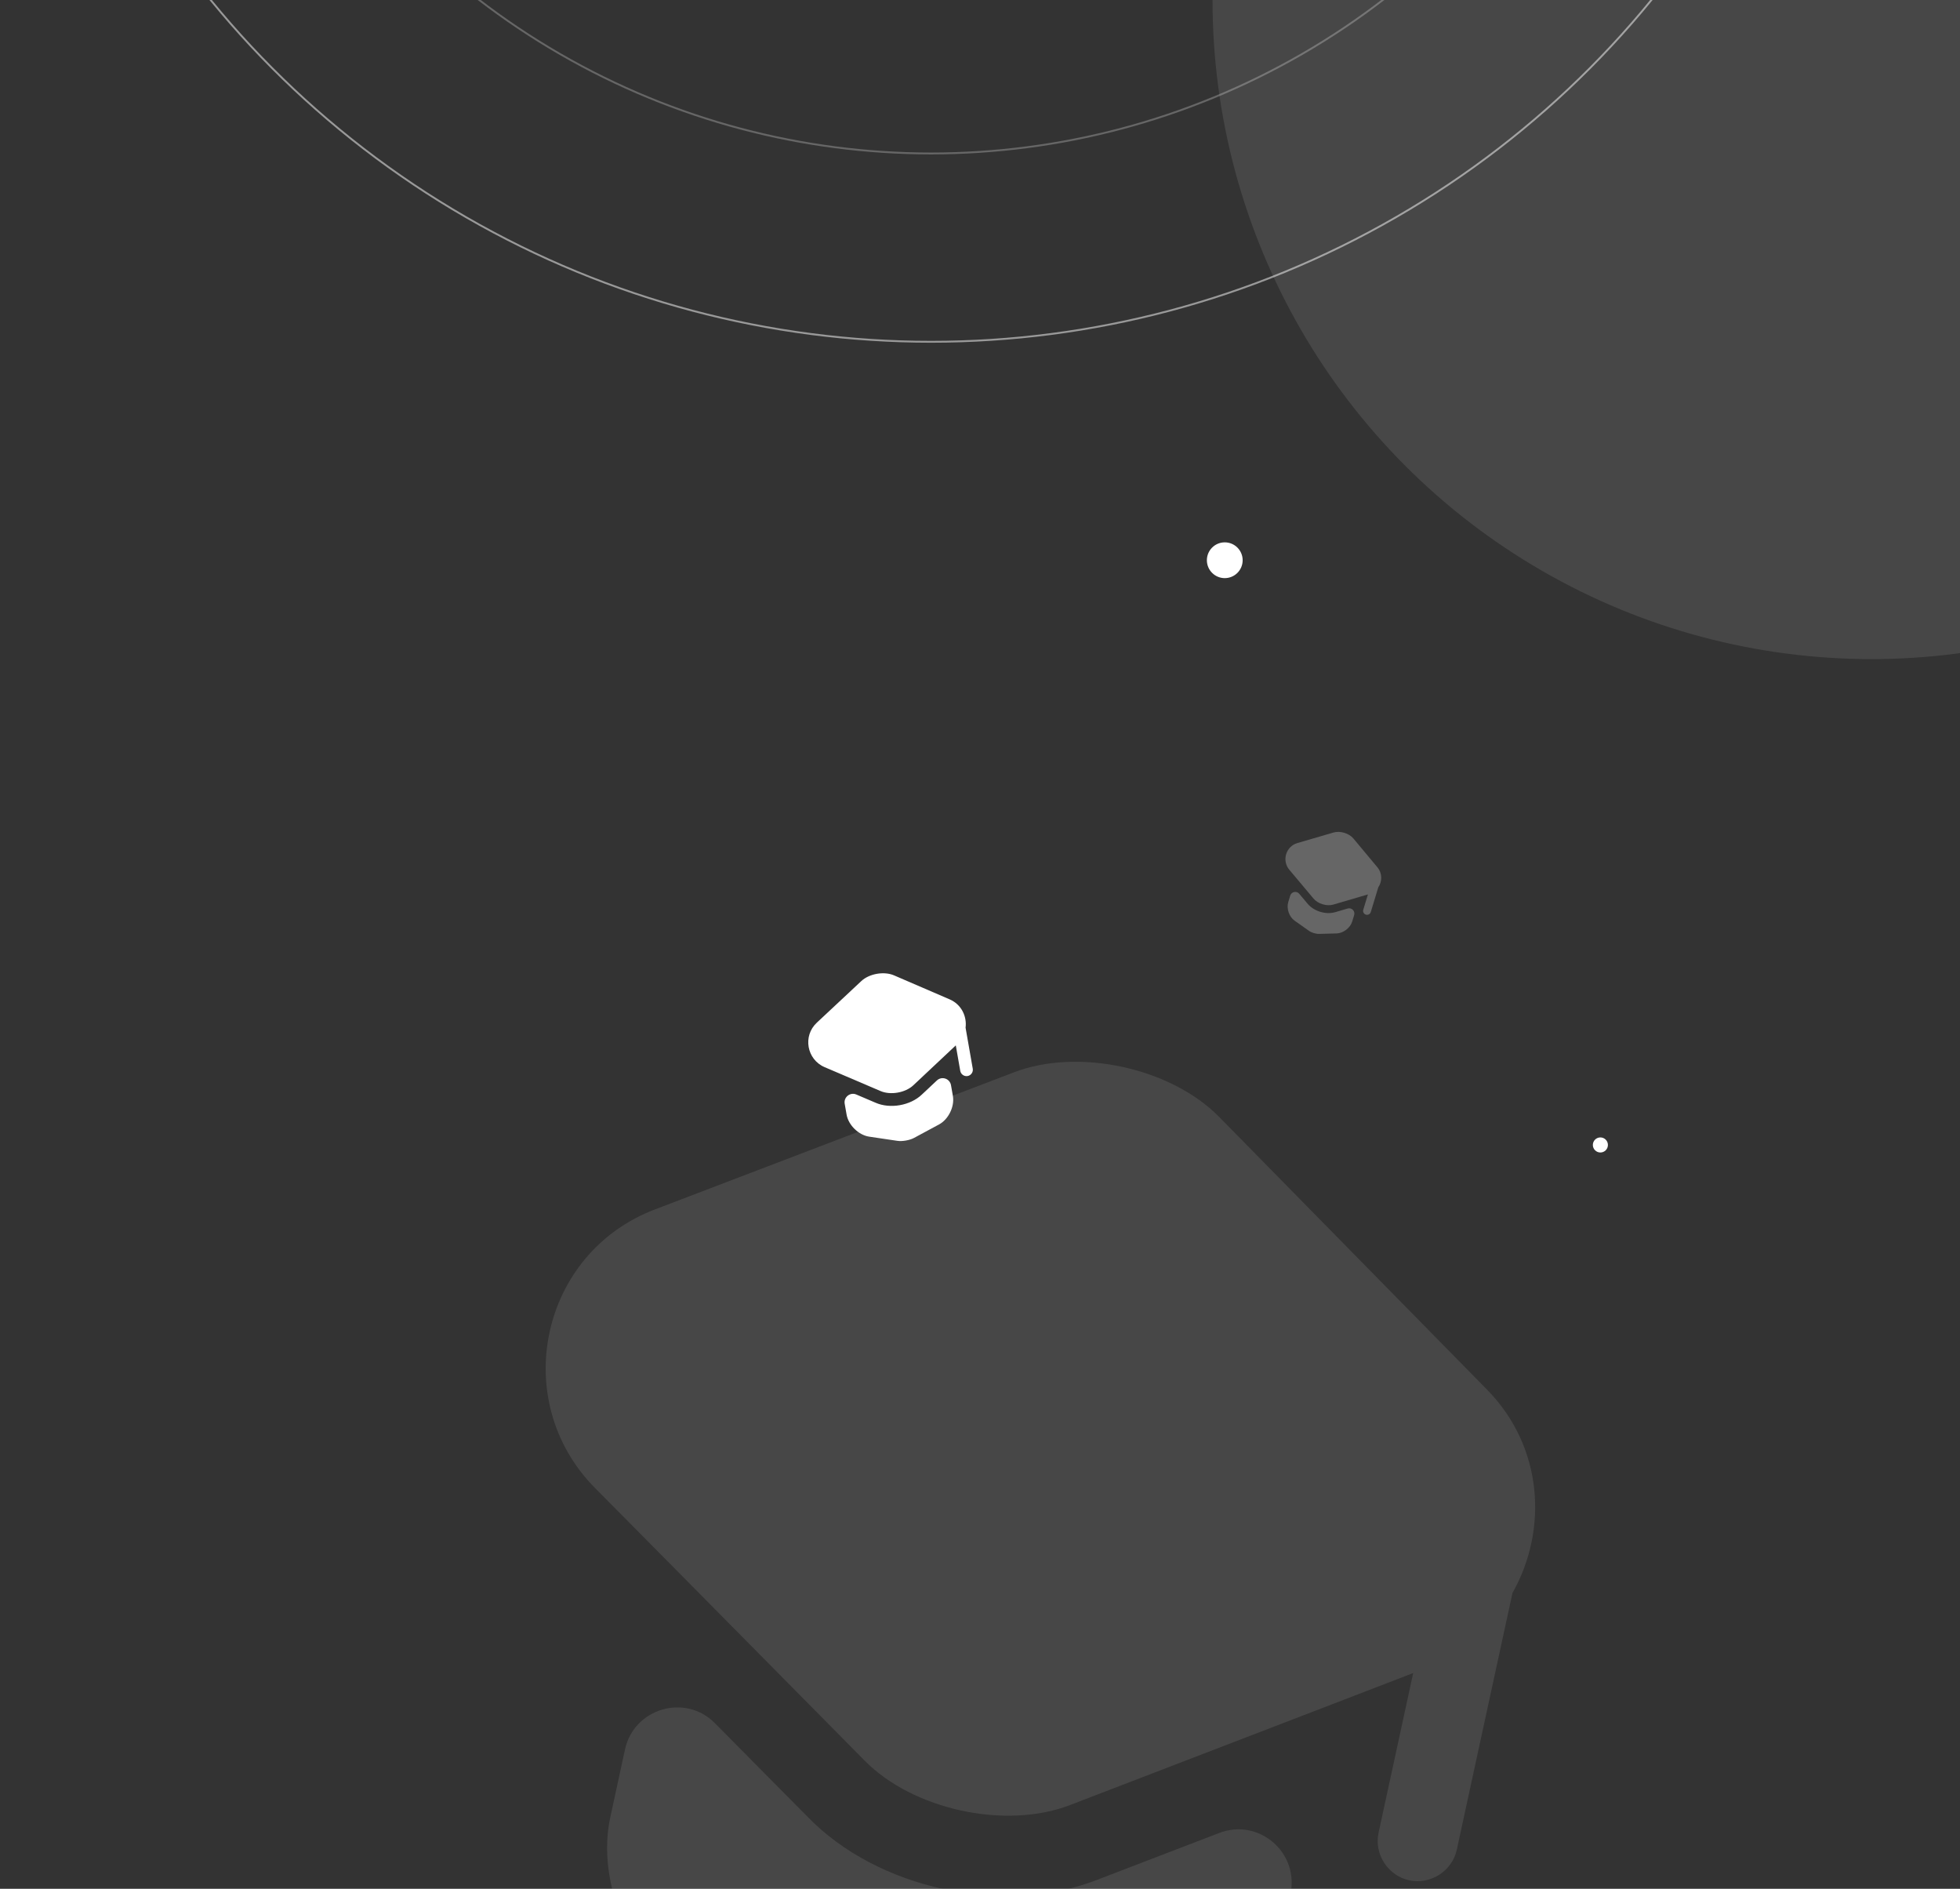 <svg width="1041" height="1003" viewBox="0 0 1041 1003" fill="none" xmlns="http://www.w3.org/2000/svg">
<rect x="0" y="0" width="1041" height="1003" fill="#333333" stroke="none"/>
<g opacity="0.1">
<path d="M647.471 973.383C668.675 965.22 690.168 983.804 685.362 1005.97L677.611 1041.7C669.98 1076.88 634.383 1108.61 599.014 1112.54L504.276 1122.74C487.621 1124.64 462.412 1119.17 448.318 1110.6L366.318 1062.07C335.479 1043.78 316.502 1000.21 324.133 965.032L331.944 929.02C336.691 907.135 363.953 899.126 379.653 915.003L428.667 964.501C447.367 983.93 473.507 997.141 501.209 1003.15C528.911 1009.16 558.175 1007.96 583.244 998.029L647.471 973.383Z" fill="white"/>
<path d="M789.879 738.005L647.558 593.145C621.906 566.988 572.596 556.293 538.412 569.472L348.033 642.169C287.057 665.2 270.053 743.597 315.947 790.098L354.021 828.521L459.159 934.861C484.811 961.019 534.121 971.714 568.305 958.535L707.221 905.13L750.581 888.43L732.195 973.198C729.731 984.556 737.107 996.018 748.465 998.481C759.823 1000.94 771.284 993.569 773.748 982.211L803.31 845.917C822.142 812.585 819.797 768.569 789.879 738.005Z" fill="white"/>
</g>
<path d="M497.593 573.76C500.216 571.294 504.482 572.736 505.102 576.276L506.102 581.984C507.086 587.603 503.759 594.388 498.804 597.08L485.51 604.243C483.179 605.517 479.153 606.223 476.572 605.808L461.635 603.59C456.015 602.75 450.625 597.492 449.641 591.872L448.633 586.12C448.021 582.624 451.543 579.818 454.797 581.21L464.95 585.542C468.857 587.275 473.483 587.651 477.908 586.876C482.333 586.101 486.556 584.175 489.641 581.218L497.593 573.76Z" fill="white"/>
<path d="M504.415 530.699L474.864 517.952C469.535 515.647 461.659 517.027 457.431 521.005L433.839 543.06C426.268 550.087 428.461 562.609 437.977 566.689L445.863 570.051L467.653 579.369C472.982 581.674 480.858 580.294 485.086 576.315L502.279 560.17L507.644 555.126L510.015 568.666C510.333 570.48 512.101 571.721 513.915 571.403C515.729 571.085 516.97 569.317 516.653 567.503L512.84 545.733C513.61 539.715 510.633 533.396 504.415 530.699Z" fill="white"/>
<g opacity="0.25">
<path d="M715.774 482.448C717.913 481.818 719.868 483.806 719.222 485.936L718.18 489.37C717.154 492.75 713.42 495.571 709.929 495.674L700.581 495.919C698.937 495.972 696.515 495.237 695.204 494.287L687.569 488.888C684.698 486.854 683.188 482.442 684.214 479.062L685.264 475.601C685.902 473.498 688.632 472.931 690.042 474.609L694.443 479.84C696.118 481.889 698.569 483.389 701.231 484.197C703.893 485.005 706.765 485.121 709.296 484.348L715.774 482.448Z" fill="white"/>
<path d="M731.574 460.556L718.804 445.256C716.503 442.493 711.765 441.055 708.316 442.073L689.117 447.671C682.97 449.439 680.683 456.972 684.803 461.885L688.222 465.946L697.661 477.183C699.962 479.946 704.7 481.384 708.149 480.366L722.161 476.246L726.535 474.957L724.063 483.103C723.732 484.194 724.362 485.374 725.454 485.705C726.545 486.036 727.725 485.406 728.056 484.314L732.031 471.218C734.137 468.107 734.258 463.783 731.574 460.556Z" fill="white"/>
</g>
<circle cx="994" r="350" fill="white" fill-opacity="0.1"/>
<circle cx="9.5" cy="9.5" r="9.5" transform="matrix(1 0 0 -1 641 307)" fill="white"/>
<circle cx="4" cy="4" r="4" transform="matrix(1 0 0 -1 846 612)" fill="white"/>
<circle cx="494.5" cy="494.5" r="494" transform="matrix(1 0 0 -1 0 182)" stroke="white" stroke-opacity="0.5"/>
<circle cx="394.5" cy="394.5" r="394" transform="matrix(1 0 0 -1 100 82)" stroke="white" stroke-opacity="0.25"/>
</svg>
